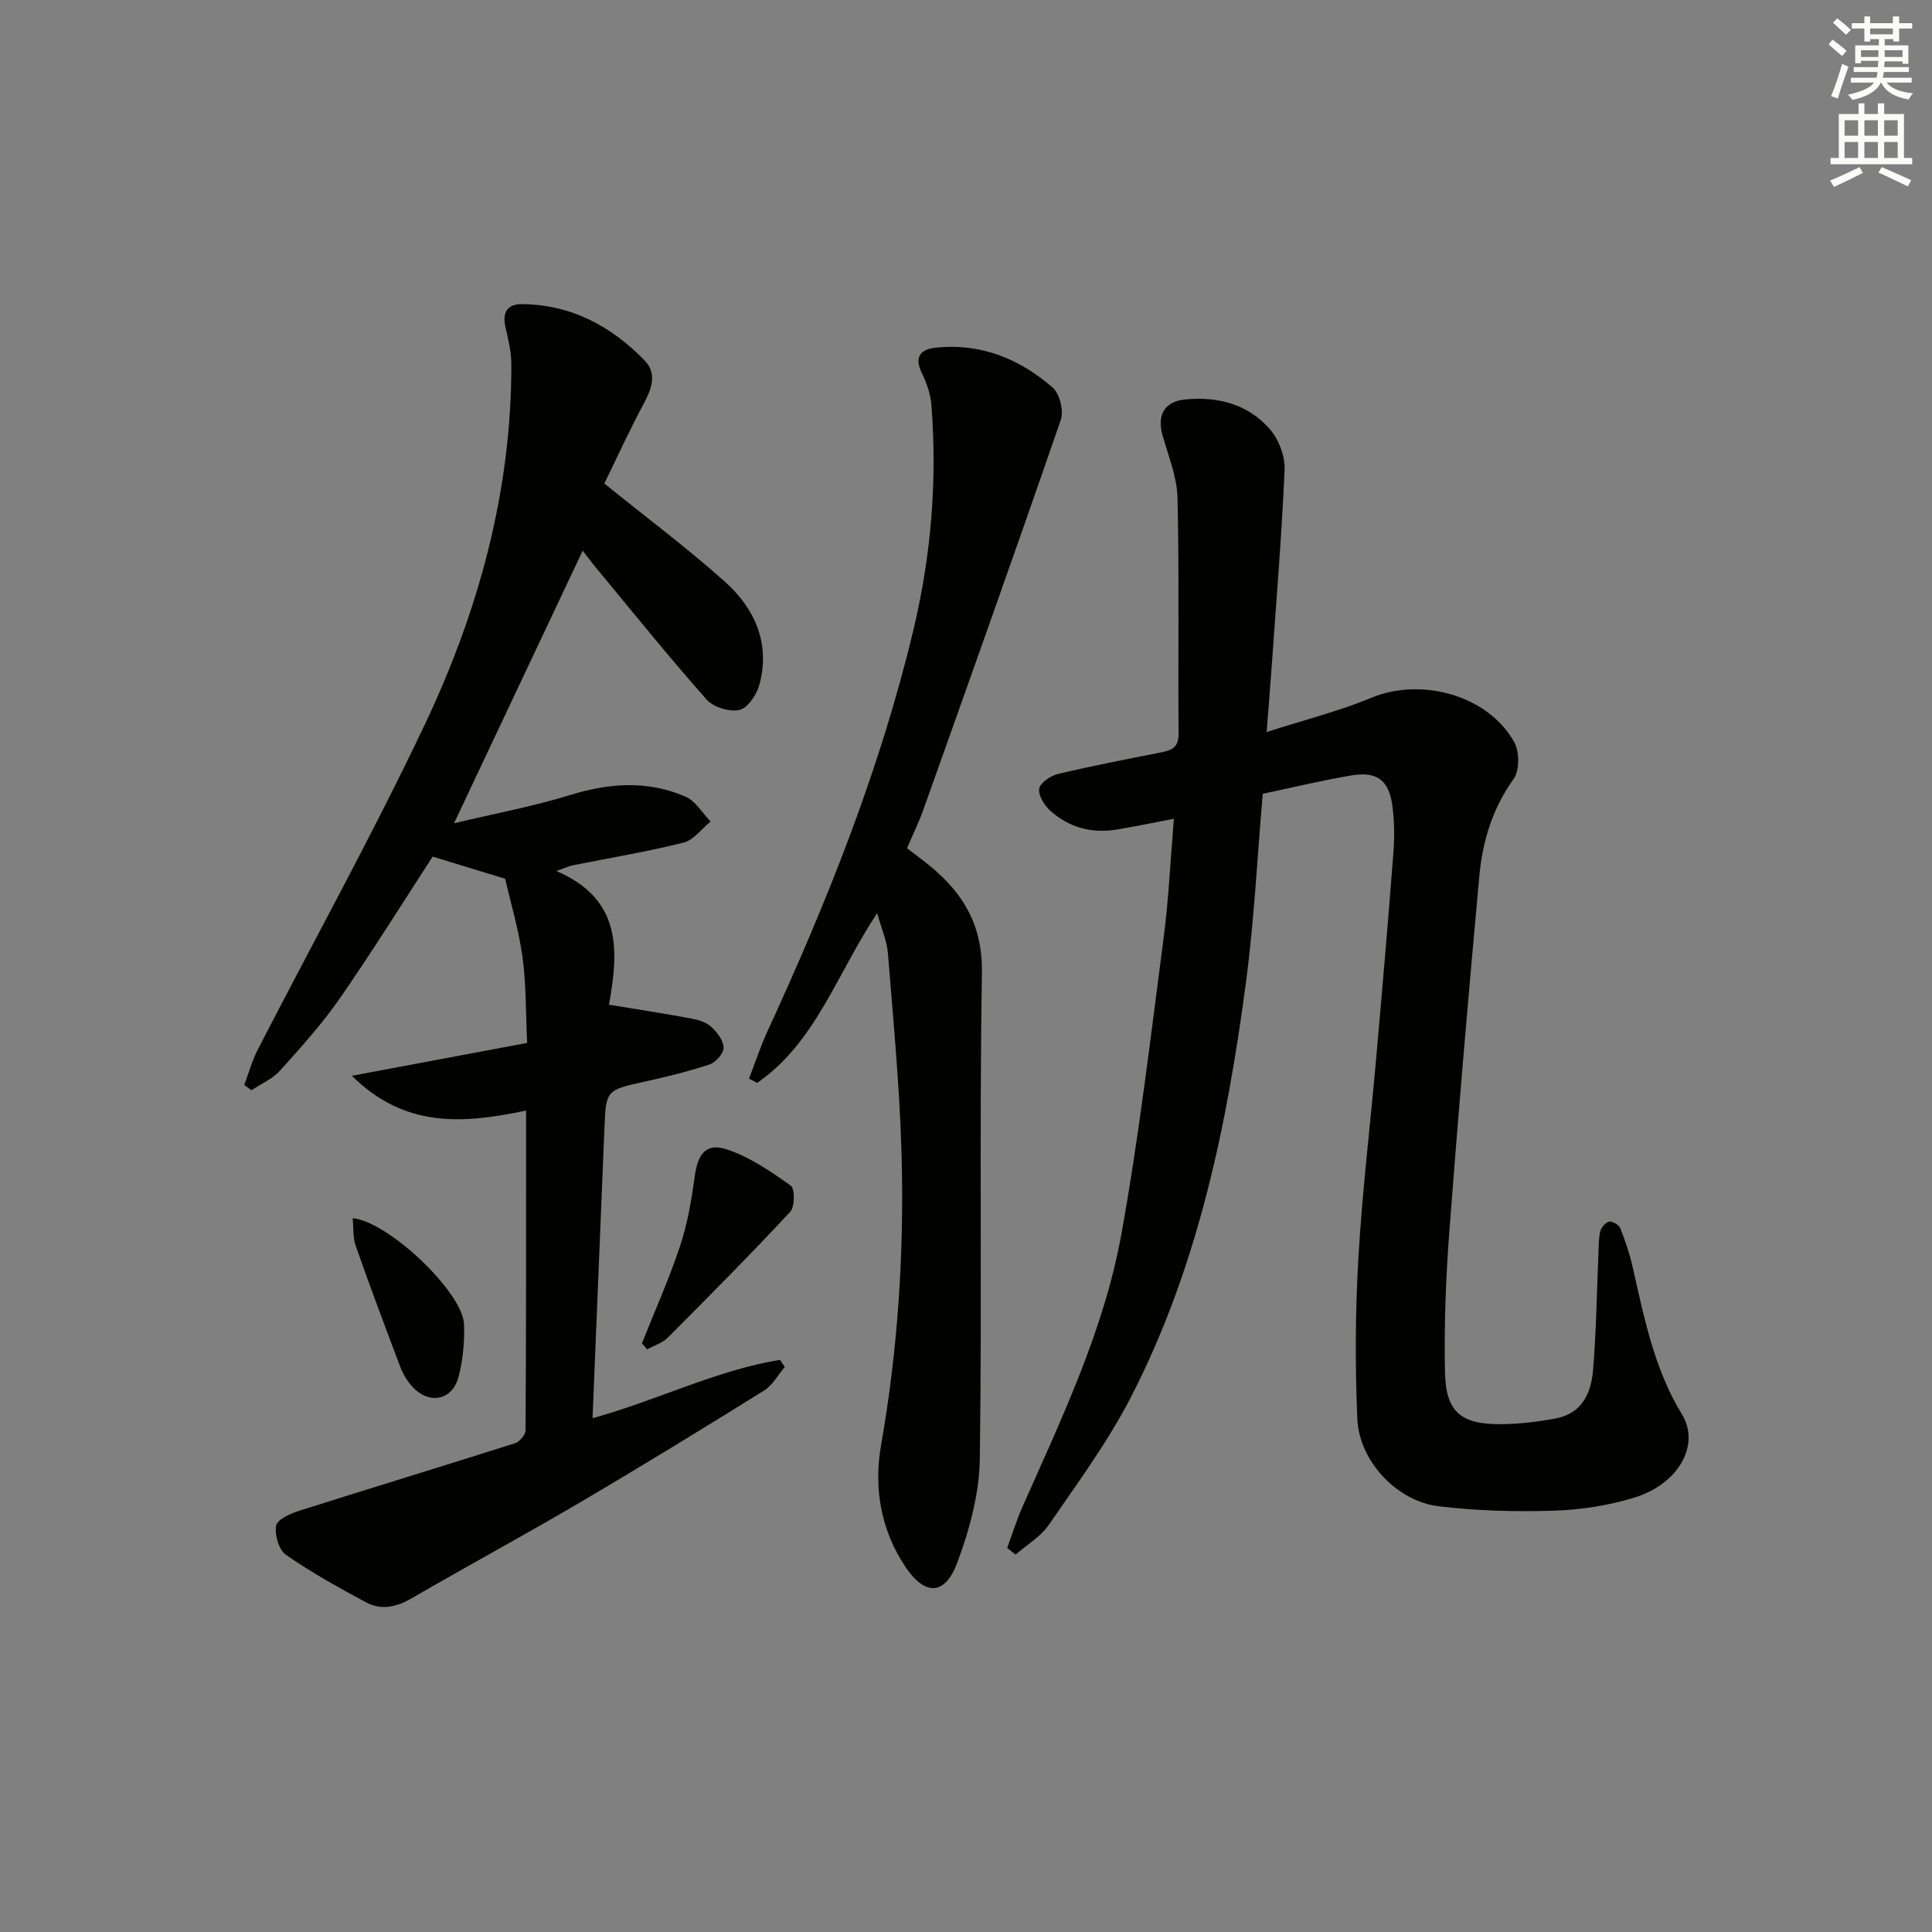 <svg enable-background="new 0 0 400 400" viewBox="0 0 400 400" xmlns="http://www.w3.org/2000/svg"><rect x="0" y="0" width="400" height="400" fill="#808080" stroke="none"/><g fill="#010100"><path d="m208.52 320.5c1.05-2.84 1.94-5.76 3.17-8.52 8.14-18.39 16.91-36.65 20.5-56.56 3.64-20.23 6.03-40.7 8.71-61.09 1.06-8.03 1.41-16.15 2.14-24.81-4.34.83-8 1.59-11.69 2.21-5.23.89-9.99-.36-13.91-3.89-1.23-1.1-2.52-3.19-2.28-4.57.21-1.23 2.36-2.66 3.89-3.03 6.93-1.66 13.94-3 20.94-4.39 2.23-.44 4.04-.8 4.02-3.88-.13-16.29.15-32.59-.22-48.87-.1-4.35-1.89-8.7-3.1-12.99-1.17-4.12.36-6.95 4.57-7.39 6.82-.71 13.13.93 17.68 6.17 1.85 2.13 3.15 5.64 3.02 8.44-.62 14.1-1.8 28.17-2.79 42.25-.25 3.61-.56 7.21-.93 11.98 7.7-2.48 14.9-4.28 21.67-7.09 10.36-4.31 24.23-.53 29.62 9.23 1.09 1.97 1.09 5.85-.16 7.59-4.36 6.08-6.42 12.84-7.08 19.99-2.25 24.5-4.35 49.01-6.21 73.54-.74 9.74-1.11 19.54-.91 29.29.17 8.24 3.3 10.82 11.64 10.75 3.8-.03 7.64-.51 11.38-1.21 5.3-1 7.25-5.24 7.63-9.9.68-8.11.77-16.27 1.13-24.41.07-1.49.01-3.03.39-4.45.21-.8 1.12-1.87 1.83-1.97s2.01.67 2.29 1.37c1.04 2.6 1.94 5.29 2.56 8.02 2.4 10.51 4.43 21.05 10.21 30.52 3.87 6.34-.74 14.45-9.87 17.24-5.34 1.63-11.06 2.52-16.65 2.7-7.96.25-16 .04-23.9-.92-8.64-1.06-16.41-9.36-16.79-18.08-.48-11.09-.42-22.25.22-33.33.79-13.76 2.46-27.46 3.67-41.2 1.26-14.23 2.49-28.46 3.58-42.7.25-3.29.22-6.68-.25-9.94-.73-5.08-3.19-6.91-8.34-6.07-6.19 1.02-12.3 2.52-18.46 3.82-1.14 13.22-1.78 26.18-3.47 39-3.94 29.73-9.97 59.01-23.84 85.94-4.78 9.27-11.05 17.78-16.98 26.41-1.69 2.47-4.55 4.13-6.88 6.16-.58-.45-1.17-.91-1.75-1.36z"/><path d="m108.92 229.93c-13.05 2.75-25.09 3.68-36.07-7.2 12.54-2.35 24.07-4.51 36.29-6.8-.3-6.24-.18-12.06-.96-17.76s-2.46-11.28-3.59-16.23c-5.33-1.63-10.06-3.08-15.01-4.59-6.31 9.7-12.53 19.7-19.23 29.36-3.68 5.3-8.05 10.15-12.39 14.96-1.55 1.72-3.9 2.72-5.89 4.05-.5-.36-1-.73-1.5-1.09.92-2.44 1.6-5 2.79-7.3 11.55-22.46 23.82-44.58 34.62-67.39 11.1-23.44 17.93-48.23 17.89-74.49 0-2.6-.65-5.22-1.23-7.78-.66-2.95.38-4.71 3.35-4.7 10.22.06 18.58 4.54 25.51 11.7 2.52 2.61 1.48 5.71-.15 8.76-3.05 5.69-5.73 11.56-8.23 16.68 8.7 7.02 17.06 13.28 24.82 20.19 6.28 5.59 9.62 12.83 7.28 21.47-.55 2.05-2.4 4.82-4.12 5.21-2.05.47-5.4-.55-6.81-2.15-7.82-8.83-15.23-18.04-22.76-27.12-1.04-1.25-2-2.56-2.89-3.7-8.76 18.56-17.44 36.95-26.64 56.44 8.46-2.02 16.41-3.49 24.08-5.86 8.12-2.51 16.04-3.03 23.84.34 2.09.9 3.48 3.39 5.2 5.16-1.86 1.51-3.52 3.85-5.62 4.37-7.55 1.89-15.25 3.16-22.89 4.69-.75.15-1.47.5-3.42 1.18 13.77 5.9 12.84 16.84 10.89 27.68 6.17 1.02 11.66 1.86 17.12 2.88 1.44.27 3.06.77 4.08 1.72 1.21 1.12 2.52 2.84 2.53 4.32.01 1.18-1.63 3.03-2.92 3.46-4.56 1.5-9.25 2.64-13.95 3.67-7.23 1.59-7.48 1.78-7.78 9.05-.81 19.94-1.64 39.87-2.48 60.51 13.5-3.73 25.6-9.92 38.81-12.08.33.49.66.99.99 1.48-1.41 1.65-2.51 3.78-4.27 4.87-12.7 7.9-25.44 15.71-38.33 23.29-11.47 6.74-23.18 13.07-34.69 19.75-3.14 1.82-6.25 2.5-9.37.83-5.67-3.04-11.34-6.18-16.61-9.84-1.48-1.02-2.39-4.17-2.04-6.05.24-1.3 2.98-2.51 4.81-3.09 14.87-4.72 29.79-9.25 44.66-13.98.94-.3 2.16-1.75 2.17-2.66.14-21.78.11-43.58.11-66.21z"/><path d="m187.78 175.62c1.88 1.44 3.36 2.51 4.77 3.67 7 5.75 10.91 12.39 10.75 22.24-.57 33.48.04 66.98-.44 100.47-.1 7.24-2.13 14.74-4.69 21.59-2.52 6.72-6.63 6.87-10.68.86-5.12-7.61-6.64-16.35-5.07-25.29 3.5-19.91 4.79-39.97 4.24-60.1-.38-13.93-1.72-27.83-2.83-41.73-.2-2.52-1.31-4.98-2.22-8.26-8.33 12.43-12.68 26.74-24.86 35.14-.56-.3-1.11-.6-1.67-.9 1.27-3.29 2.37-6.67 3.85-9.87 12.39-26.91 23.35-54.32 30.23-83.23 3.64-15.3 4.9-30.78 3.67-46.44-.18-2.24-1.01-4.54-2-6.59-1.6-3.29-.2-4.86 2.82-5.19 9.32-1.01 17.42 2.26 24.29 8.25 1.46 1.27 2.34 4.8 1.69 6.67-9.3 26.98-18.89 53.86-28.46 80.74-.93 2.62-2.18 5.15-3.39 7.97z"/><path d="m132.9 278.13c2.68-6.73 5.65-13.37 7.93-20.24 1.54-4.65 2.36-9.59 3.03-14.46.64-4.62 2.38-6.9 6.73-5.43 4.7 1.59 9.03 4.55 13.13 7.47.88.62.85 4.39-.12 5.43-8.26 8.87-16.79 17.47-25.35 26.05-1.11 1.11-2.83 1.62-4.26 2.41-.36-.41-.73-.82-1.09-1.23z"/><path d="m73.02 252.21c7.52.76 22.8 15.41 23.05 21.93.14 3.59-.21 7.33-1.1 10.81-1.31 5.12-6.3 5.99-9.8 1.92-.95-1.1-1.75-2.44-2.27-3.8-3.16-8.35-6.3-16.72-9.26-25.15-.6-1.73-.43-3.73-.62-5.71z"/></g><path d="m378.6 9.2.8-1c.9.7 1.9 1.4 2.9 2.3l-.9 1.1c-1.1-.9-2-1.7-2.8-2.4zm.5 10.7c.9-2.1 1.6-4.3 2.3-6.7.4.2.8.4 1.3.6-.7 2.1-1.5 4.2-2.2 6.6zm.4-15.2.9-.9c1 .8 2 1.6 2.8 2.4l-1 1c-1-.9-1.9-1.8-2.7-2.5zm12.5-1.3h1.2v1.4h2.7v1.1h-2.7v2.7h-1.2v-.5h-1.8v1.3h4.9v3.8h-1.2v-.5h-3.7c0 .4-.1.9-.1 1.2h5.1v1h-5.2c0 .5-.1.9-.2 1.2h6v1h-5.2c1.1 1.3 2.9 2 5.5 2.2-.4.4-.7.8-.9 1.3-2.9-.5-4.8-1.6-5.7-3.5h-.1c-.8 1.7-2.7 2.9-5.9 3.6-.2-.4-.6-.8-.9-1.1 2.8-.6 4.6-1.4 5.4-2.5h-4.8v-1h5.3c.1-.3.2-.7.2-1.2h-4.9v-1h5c0-.4 0-.8.1-1.3h-3.6v.5h-1.2v-3.7h4.9v-1.3h-1.8v.5h-1.2v-2.7h-2.6v-1.1h2.6v-1.4h1.2v1.4h4.7v-1.4zm-6.7 8.4h3.6c0-.4 0-.9 0-1.4h-3.6zm1.9-4.7h4.7v-1.2h-4.7zm6.7 3.3h-3.7v1.4h3.7z" fill="#fbfcfa"/><path d="m384.7 21.4h1.3v2.2h2.8v-2.2h1.3v2.2h4.1v9.1h1.7v1.3h-16.9v-1.3h1.7v-9.1h4.1v-2.2zm.3 13.2.7 1.2c-1.8.9-3.8 1.9-6 2.9-.2-.4-.5-.8-.8-1.3 2.4-1 4.4-2 6.1-2.8zm-3.1-6.5h2.8v-3.2h-2.8zm0 4.6h2.8v-3.3h-2.8zm4.1-4.6h2.8v-3.2h-2.8zm0 4.6h2.8v-3.3h-2.8v3.2zm3.6 1.9c2.1.9 4.1 1.8 6.1 2.7l-.7 1.3c-2.2-1.1-4.2-2-6.1-2.9zm3.3-9.7h-2.8v3.2h2.8zm-2.8 7.8h2.8v-3.3h-2.8z" fill="#fbfcfa"/></svg>